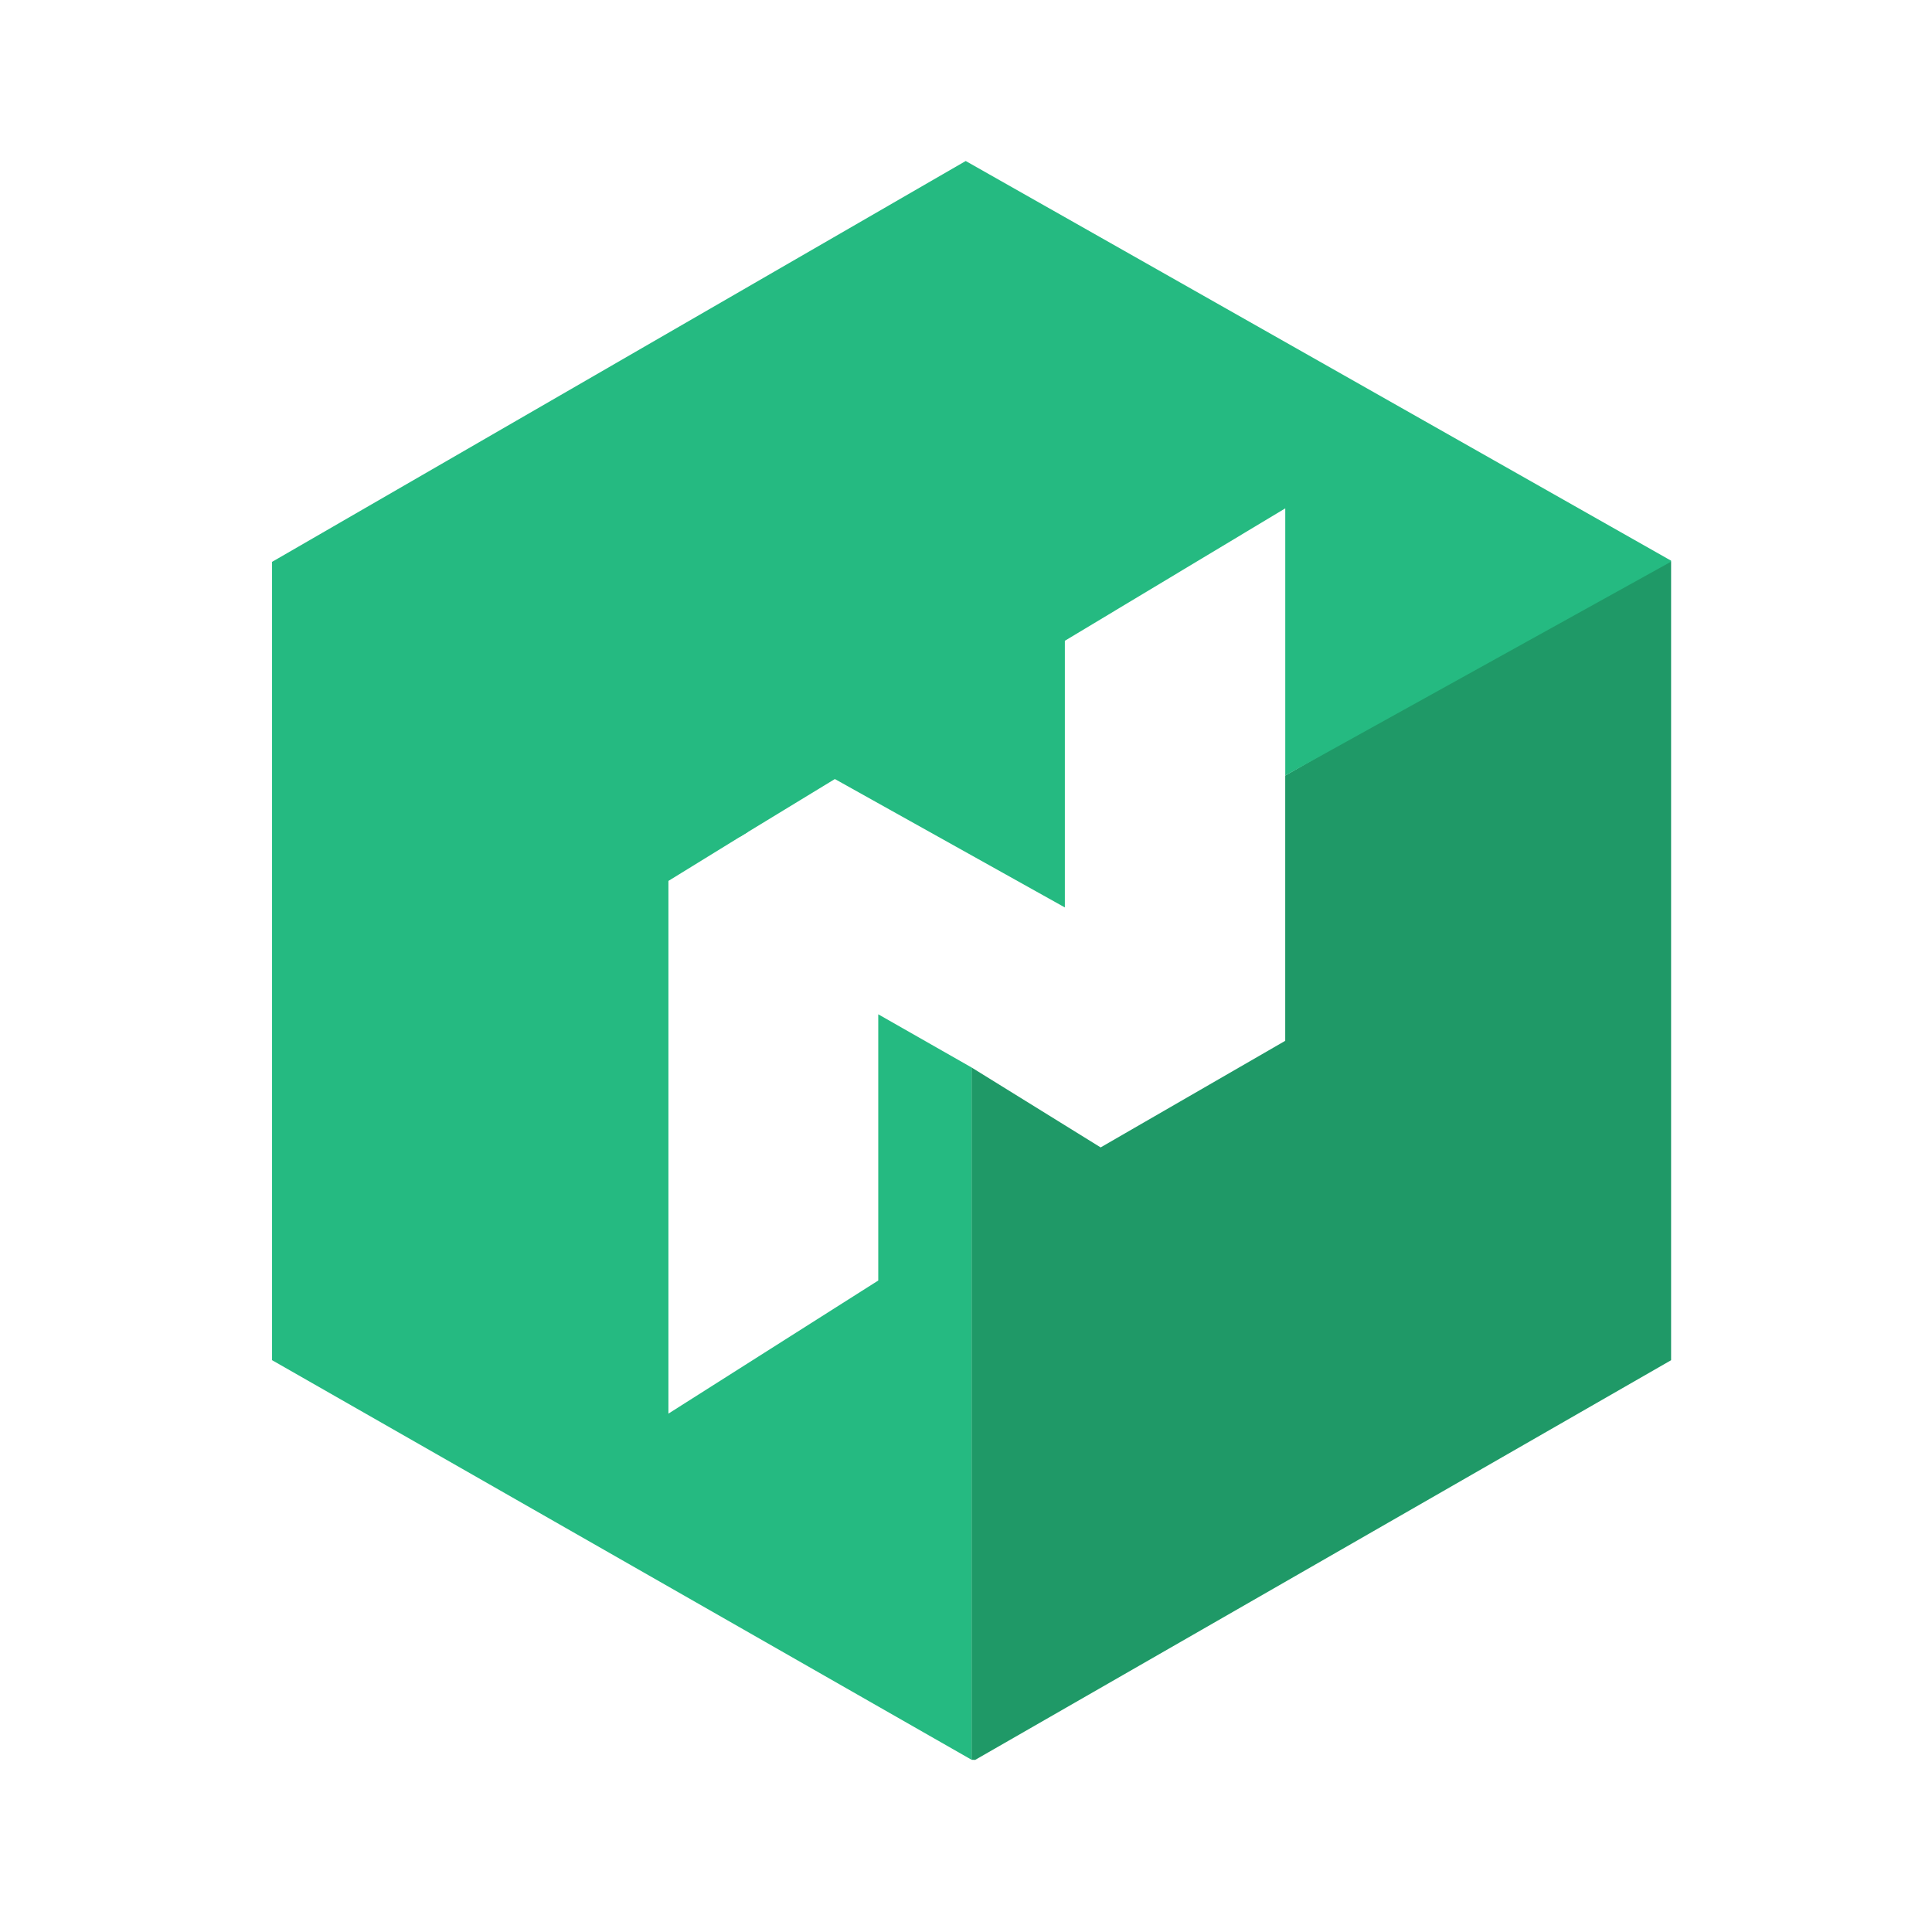 <svg viewBox="0 0 48 48" xmlns="http://www.w3.org/2000/svg"><g fill-rule="nonzero" fill="none"><path fill="#1F9967" d="M31.931 19.269v6.59l-4.586 2.648-3.207-1.986v17.2l.09.003 17.29-9.93V13.954h-.325z"/><path fill="#25BA81" d="M23.993 4L6.76 13.959l11.627 6.83 2.355-1.434 5.714 3.19V15.92l5.476-3.29v6.638l9.586-5.314v-.024z"/><path fill="#25BA81" d="M21.82 25.2v6.614l-5.213 3.307V21.886l1.976-1.217-11.72-6.714-.104.004v19.834l17.379 9.928v-17.2z"/></g></svg>
